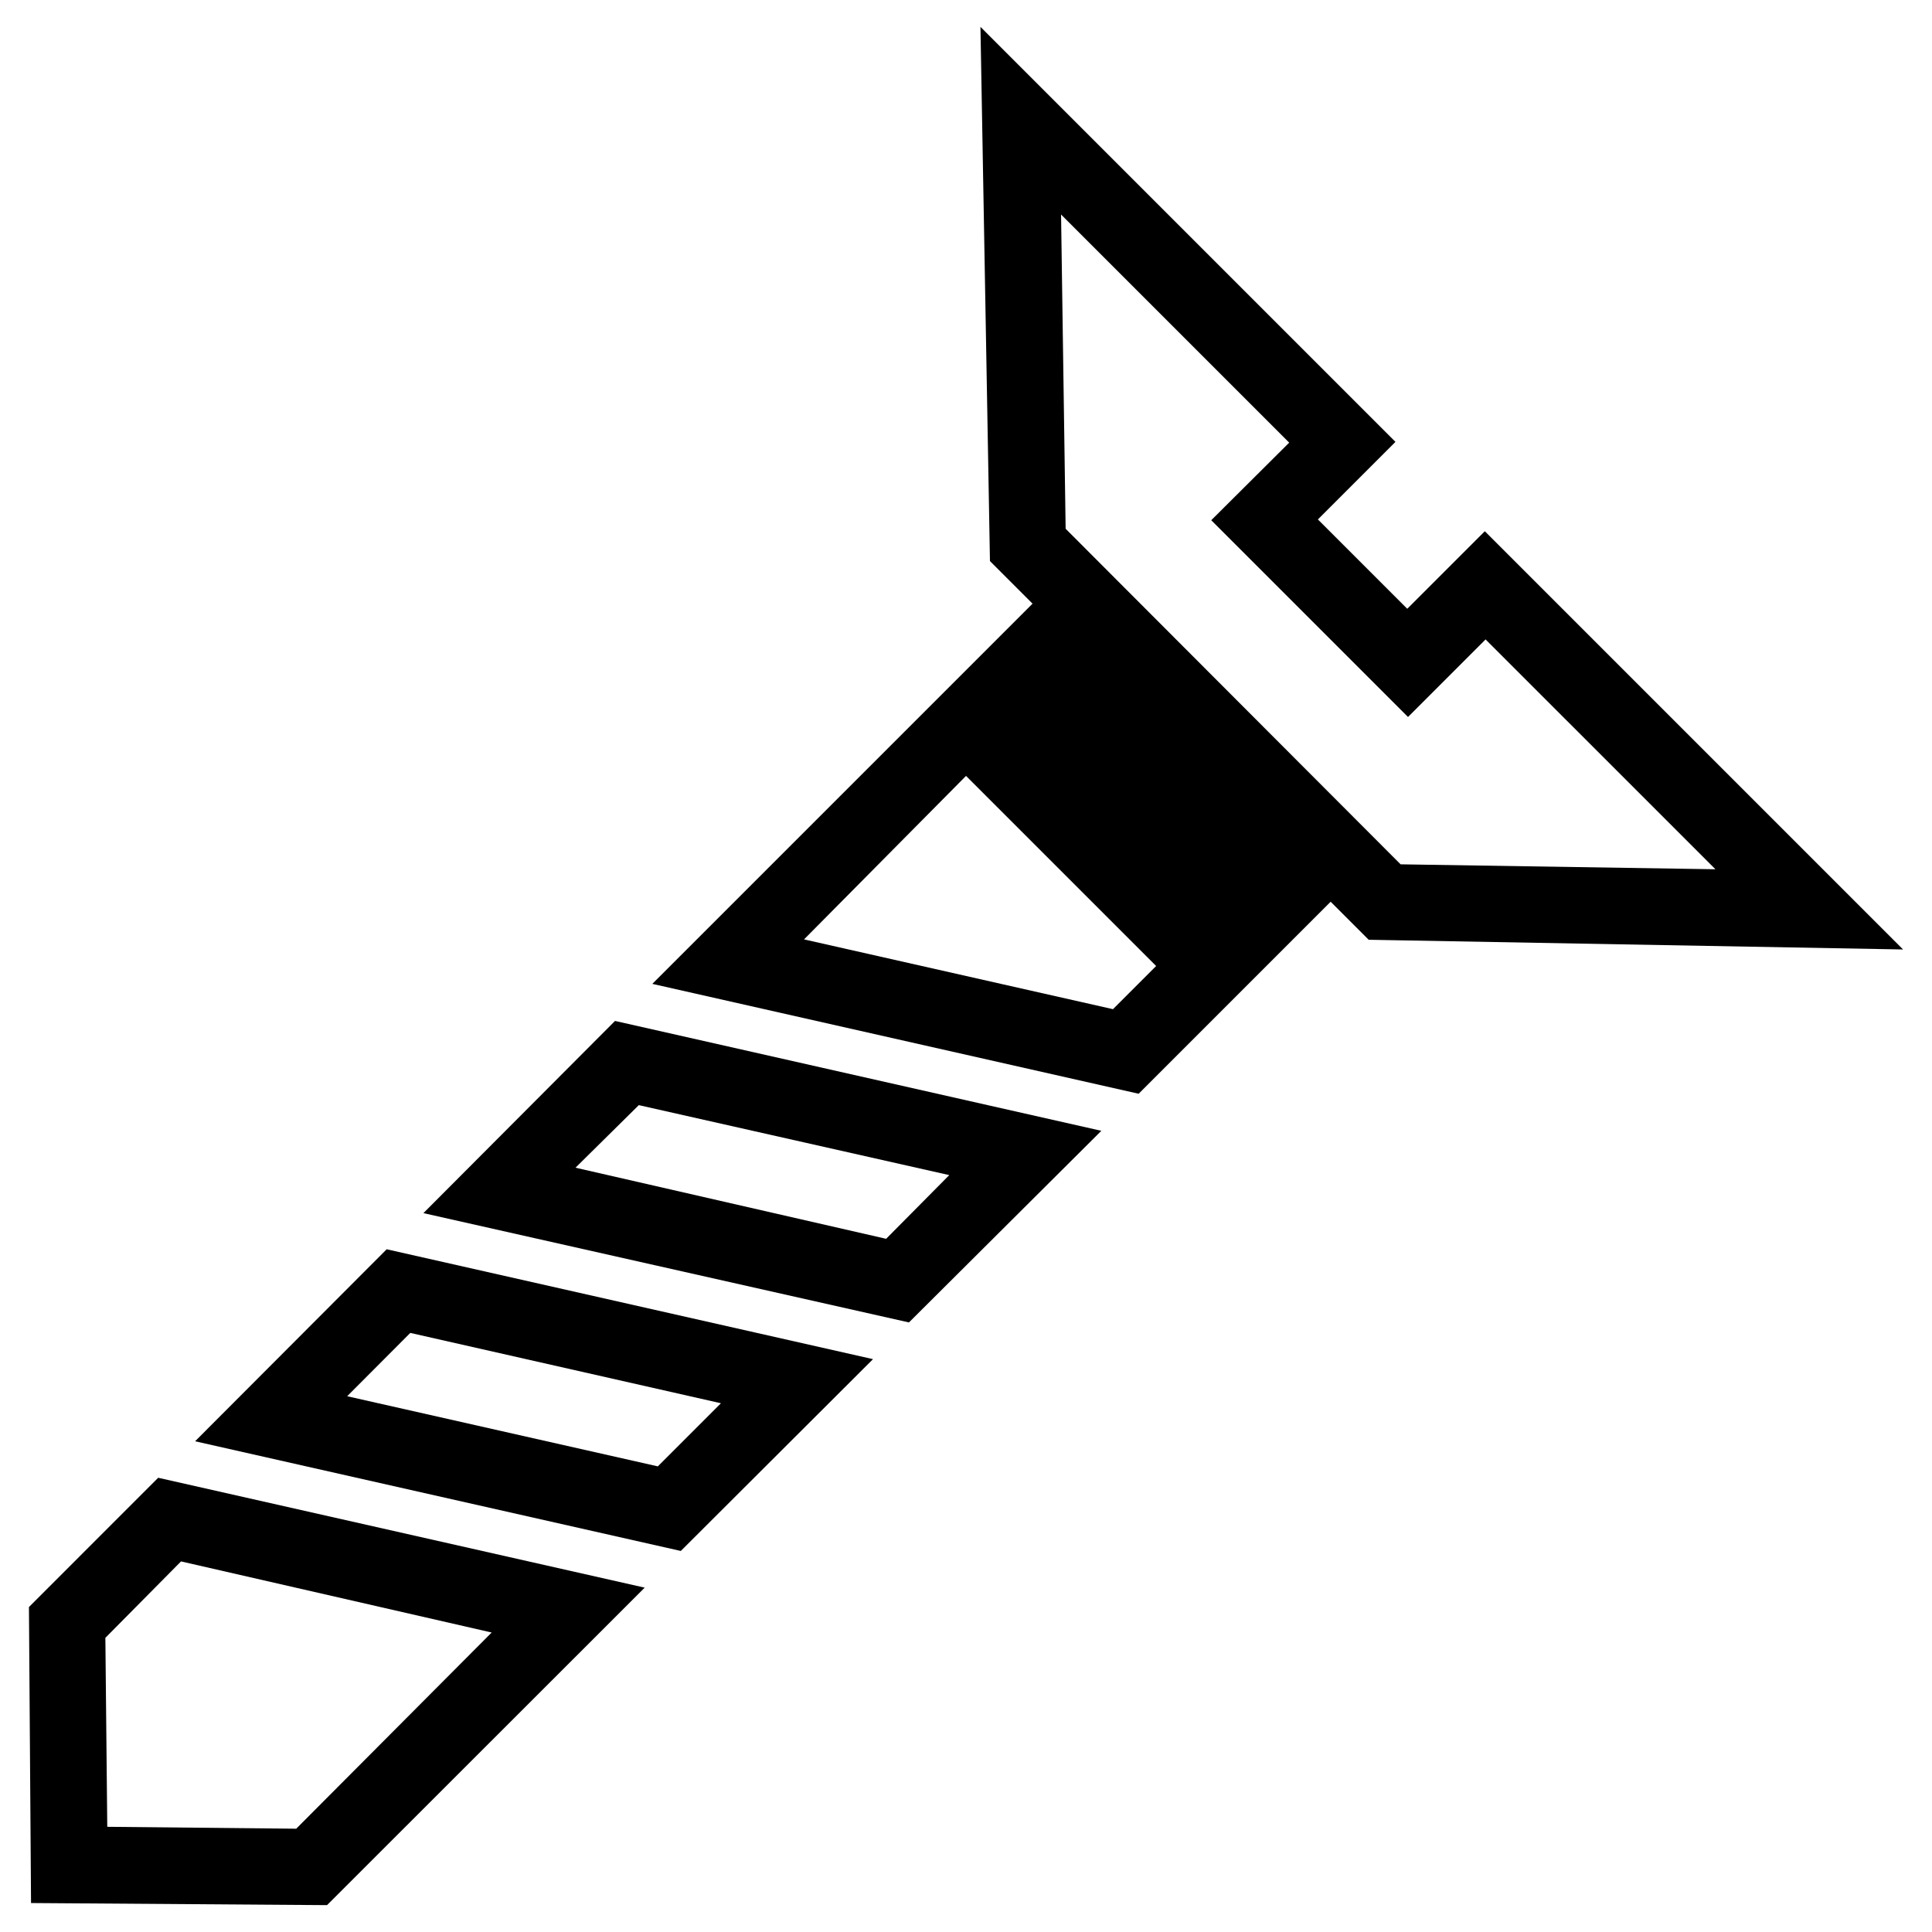 <?xml version="1.0" encoding="UTF-8"?>
<!-- Uploaded to: SVG Repo, www.svgrepo.com, Generator: SVG Repo Mixer Tools -->
<svg fill="#000000" width="800px" height="800px" version="1.1" viewBox="144 144 512 512" xmlns="http://www.w3.org/2000/svg">
 <g>
  <path d="m648.33 395.62-110.84-110.84-20.555 20.555-23.68-23.68 20.555-20.555-109.98-109.98 2.519 141.57 11.285 11.285-100.76 100.76 128.88 29.121 50.883-50.887 10.078 10.078zm-291.25-2.672 42.926-43.328 50.383 50.383-11.438 11.438zm69.324-108.82-1.211-83.277 60.457 60.457-20.656 20.555 52.145 52.145 20.555-20.555 60.914 60.91-83.43-1.309z"/>
  <path d="m256.21 465.49 128.67 28.969 50.988-50.781-128.88-29.121zm57.082-28.617 82.273 18.543-16.727 16.879-82.324-18.844z"/>
  <path d="m195.7 525.95 128.72 29.07 50.938-50.832-128.88-29.121zm57.031-28.715 82.324 18.641-16.727 16.727-82.324-18.59z"/>
  <path d="m151.67 569.88 0.555 78.445 78.441 0.555 84.188-84.137-128.93-29.121zm40.305-12.09 82.324 18.844-51.793 51.992-50.078-0.504-0.504-50.078z"/>
 </g>
</svg>